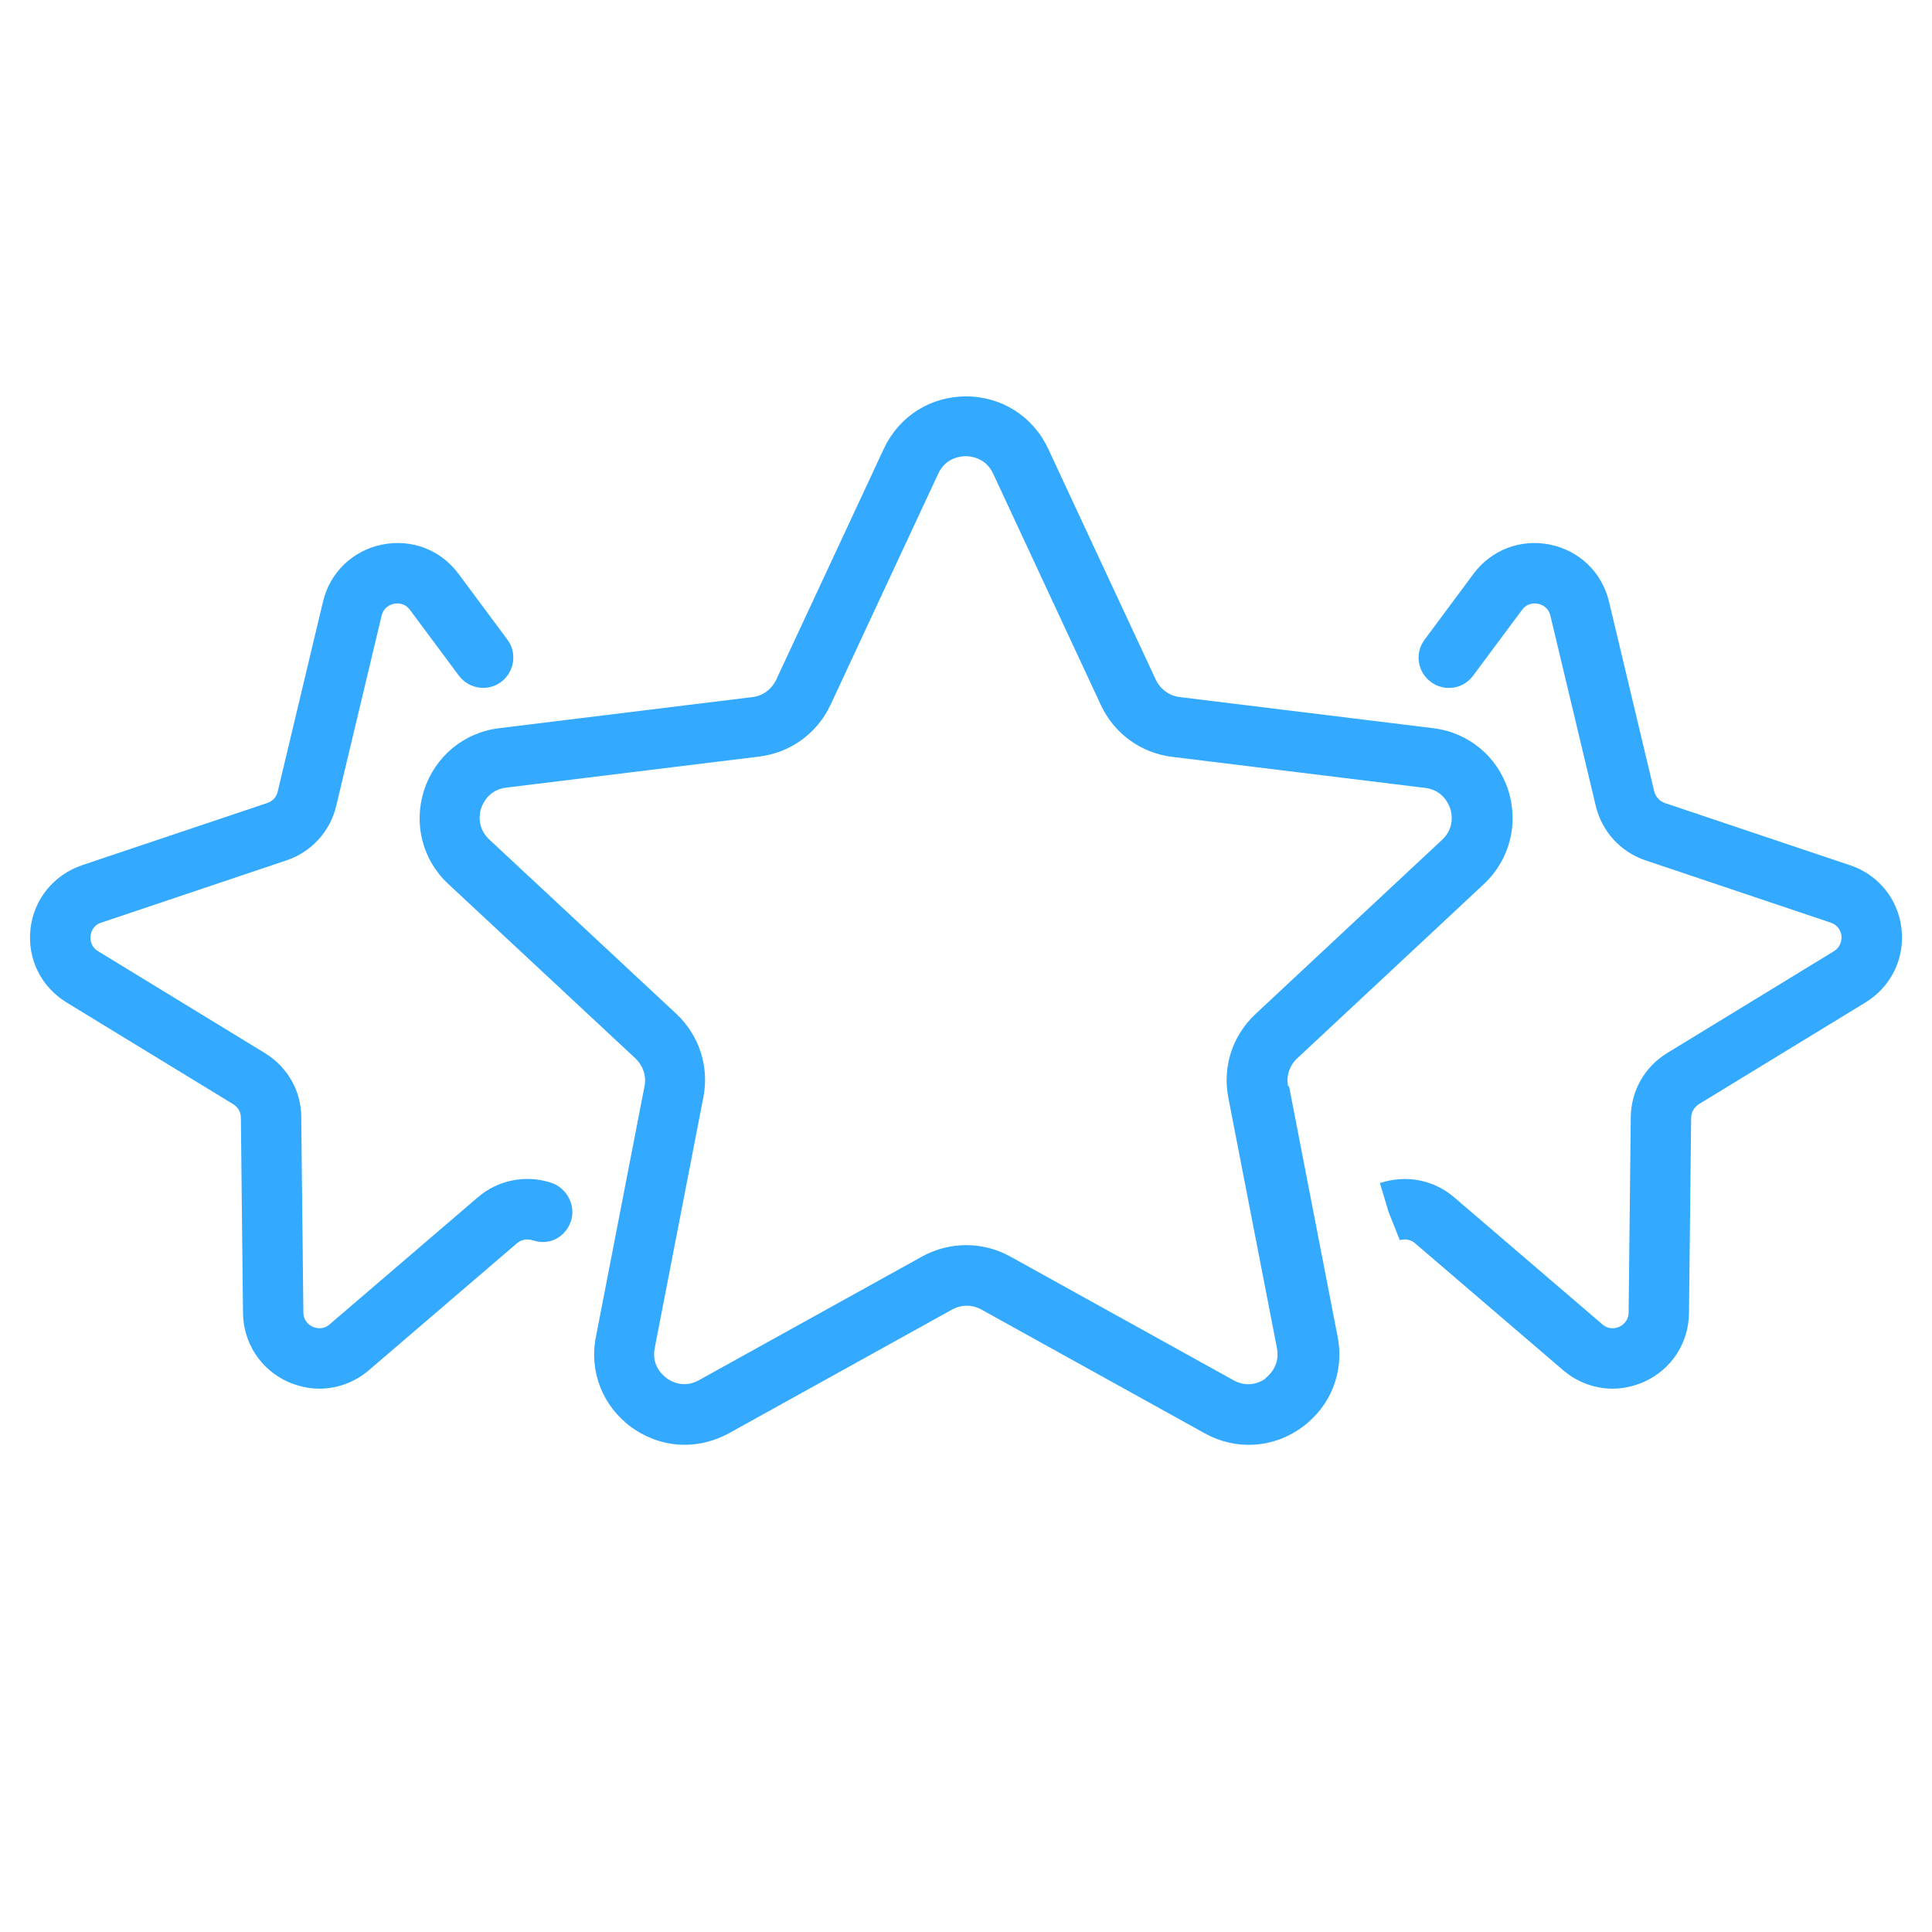 <svg width="40" height="40" viewBox="0 0 40 40" fill="none" xmlns="http://www.w3.org/2000/svg">
<path d="M26.669 22.488C26.625 22.276 26.7 22.057 26.856 21.913L30.719 18.307C31.256 17.807 31.45 17.057 31.225 16.357C31 15.657 30.4 15.163 29.669 15.076L24.425 14.432C24.212 14.407 24.025 14.27 23.931 14.076L21.7 9.288C21.387 8.62 20.738 8.207 20 8.207C19.262 8.207 18.613 8.62 18.3 9.288L16.069 14.076C15.975 14.27 15.794 14.407 15.581 14.432L10.338 15.076C9.606 15.163 9.012 15.657 8.781 16.357C8.556 17.057 8.744 17.807 9.287 18.307L13.156 21.913C13.312 22.063 13.387 22.276 13.344 22.488L12.338 27.676C12.194 28.401 12.481 29.119 13.075 29.551C13.406 29.788 13.787 29.913 14.175 29.913C14.488 29.913 14.8 29.832 15.088 29.676L19.712 27.113C19.9 27.007 20.131 27.007 20.319 27.113L24.944 29.676C25.587 30.032 26.356 29.988 26.956 29.551C27.55 29.119 27.837 28.401 27.694 27.676L26.688 22.488H26.669ZM26.206 28.538C26.131 28.595 25.863 28.757 25.538 28.576L20.913 26.013C20.344 25.701 19.663 25.701 19.094 26.013L14.469 28.576C14.144 28.757 13.875 28.588 13.8 28.532C13.725 28.476 13.481 28.27 13.556 27.907L14.562 22.72C14.688 22.082 14.475 21.432 14 20.988L10.131 17.382C9.862 17.132 9.931 16.82 9.962 16.732C9.994 16.645 10.113 16.351 10.481 16.307L15.725 15.663C16.369 15.582 16.919 15.182 17.194 14.595L19.425 9.807C19.581 9.47 19.9 9.445 19.994 9.445C20.087 9.445 20.406 9.47 20.562 9.807L22.794 14.601C23.069 15.188 23.619 15.588 24.262 15.669L29.506 16.313C29.875 16.357 29.994 16.651 30.025 16.738C30.056 16.826 30.125 17.138 29.856 17.388L25.994 20.994C25.519 21.438 25.306 22.082 25.431 22.726L26.438 27.913C26.506 28.276 26.269 28.482 26.194 28.538H26.206Z" fill="#33AAFF"/>
<path d="M38.3 17.913L34.469 16.626C34.363 16.588 34.281 16.501 34.25 16.388L33.313 12.457C33.169 11.851 32.7 11.401 32.094 11.276C31.488 11.151 30.875 11.382 30.506 11.882L29.494 13.244C29.288 13.519 29.344 13.913 29.625 14.119C29.9 14.326 30.294 14.269 30.5 13.988L31.513 12.626C31.625 12.476 31.781 12.488 31.844 12.501C31.906 12.513 32.056 12.563 32.1 12.751L33.038 16.682C33.163 17.213 33.55 17.638 34.069 17.813L37.9 19.101C38.081 19.163 38.119 19.313 38.125 19.376C38.131 19.438 38.125 19.594 37.969 19.694L34.519 21.801C34.05 22.088 33.769 22.582 33.763 23.132L33.719 27.169C33.719 27.357 33.581 27.444 33.525 27.469C33.469 27.494 33.319 27.544 33.175 27.419L30.106 24.788C29.688 24.432 29.125 24.313 28.569 24.494L28.75 25.094L28.981 25.676C29.088 25.644 29.206 25.663 29.294 25.738L32.363 28.369C32.656 28.619 33.019 28.751 33.388 28.751C33.606 28.751 33.831 28.701 34.044 28.607C34.606 28.351 34.963 27.807 34.969 27.182L35.013 23.144C35.013 23.032 35.075 22.926 35.169 22.863L38.619 20.757C39.15 20.432 39.438 19.851 39.369 19.232C39.3 18.613 38.888 18.107 38.3 17.913Z" fill="#33AAFF"/>
<path d="M11.394 24.482C10.875 24.319 10.306 24.432 9.894 24.788L6.825 27.419C6.681 27.544 6.531 27.494 6.475 27.469C6.419 27.444 6.281 27.363 6.281 27.169L6.237 23.132C6.237 22.582 5.95 22.088 5.481 21.801L2.031 19.694C1.869 19.594 1.869 19.438 1.875 19.376C1.881 19.313 1.919 19.157 2.1 19.101L5.931 17.813C6.45 17.638 6.837 17.213 6.962 16.682L7.9 12.751C7.944 12.563 8.094 12.513 8.156 12.501C8.219 12.488 8.375 12.476 8.487 12.626L9.5 13.988C9.706 14.263 10.094 14.326 10.375 14.119C10.65 13.913 10.712 13.519 10.506 13.244L9.494 11.882C9.125 11.382 8.519 11.151 7.906 11.276C7.3 11.401 6.831 11.851 6.687 12.457L5.75 16.388C5.725 16.501 5.644 16.588 5.531 16.626L1.7 17.913C1.112 18.113 0.7 18.619 0.631 19.232C0.562 19.851 0.85 20.432 1.381 20.757L4.831 22.863C4.931 22.926 4.987 23.026 4.987 23.144L5.031 27.182C5.037 27.801 5.394 28.351 5.956 28.607C6.169 28.701 6.394 28.751 6.612 28.751C6.981 28.751 7.344 28.619 7.637 28.369L10.706 25.738C10.794 25.663 10.912 25.638 11.062 25.688C11.394 25.788 11.719 25.601 11.825 25.269C11.925 24.938 11.725 24.582 11.394 24.482Z" fill="#33AAFF"/>
</svg>
